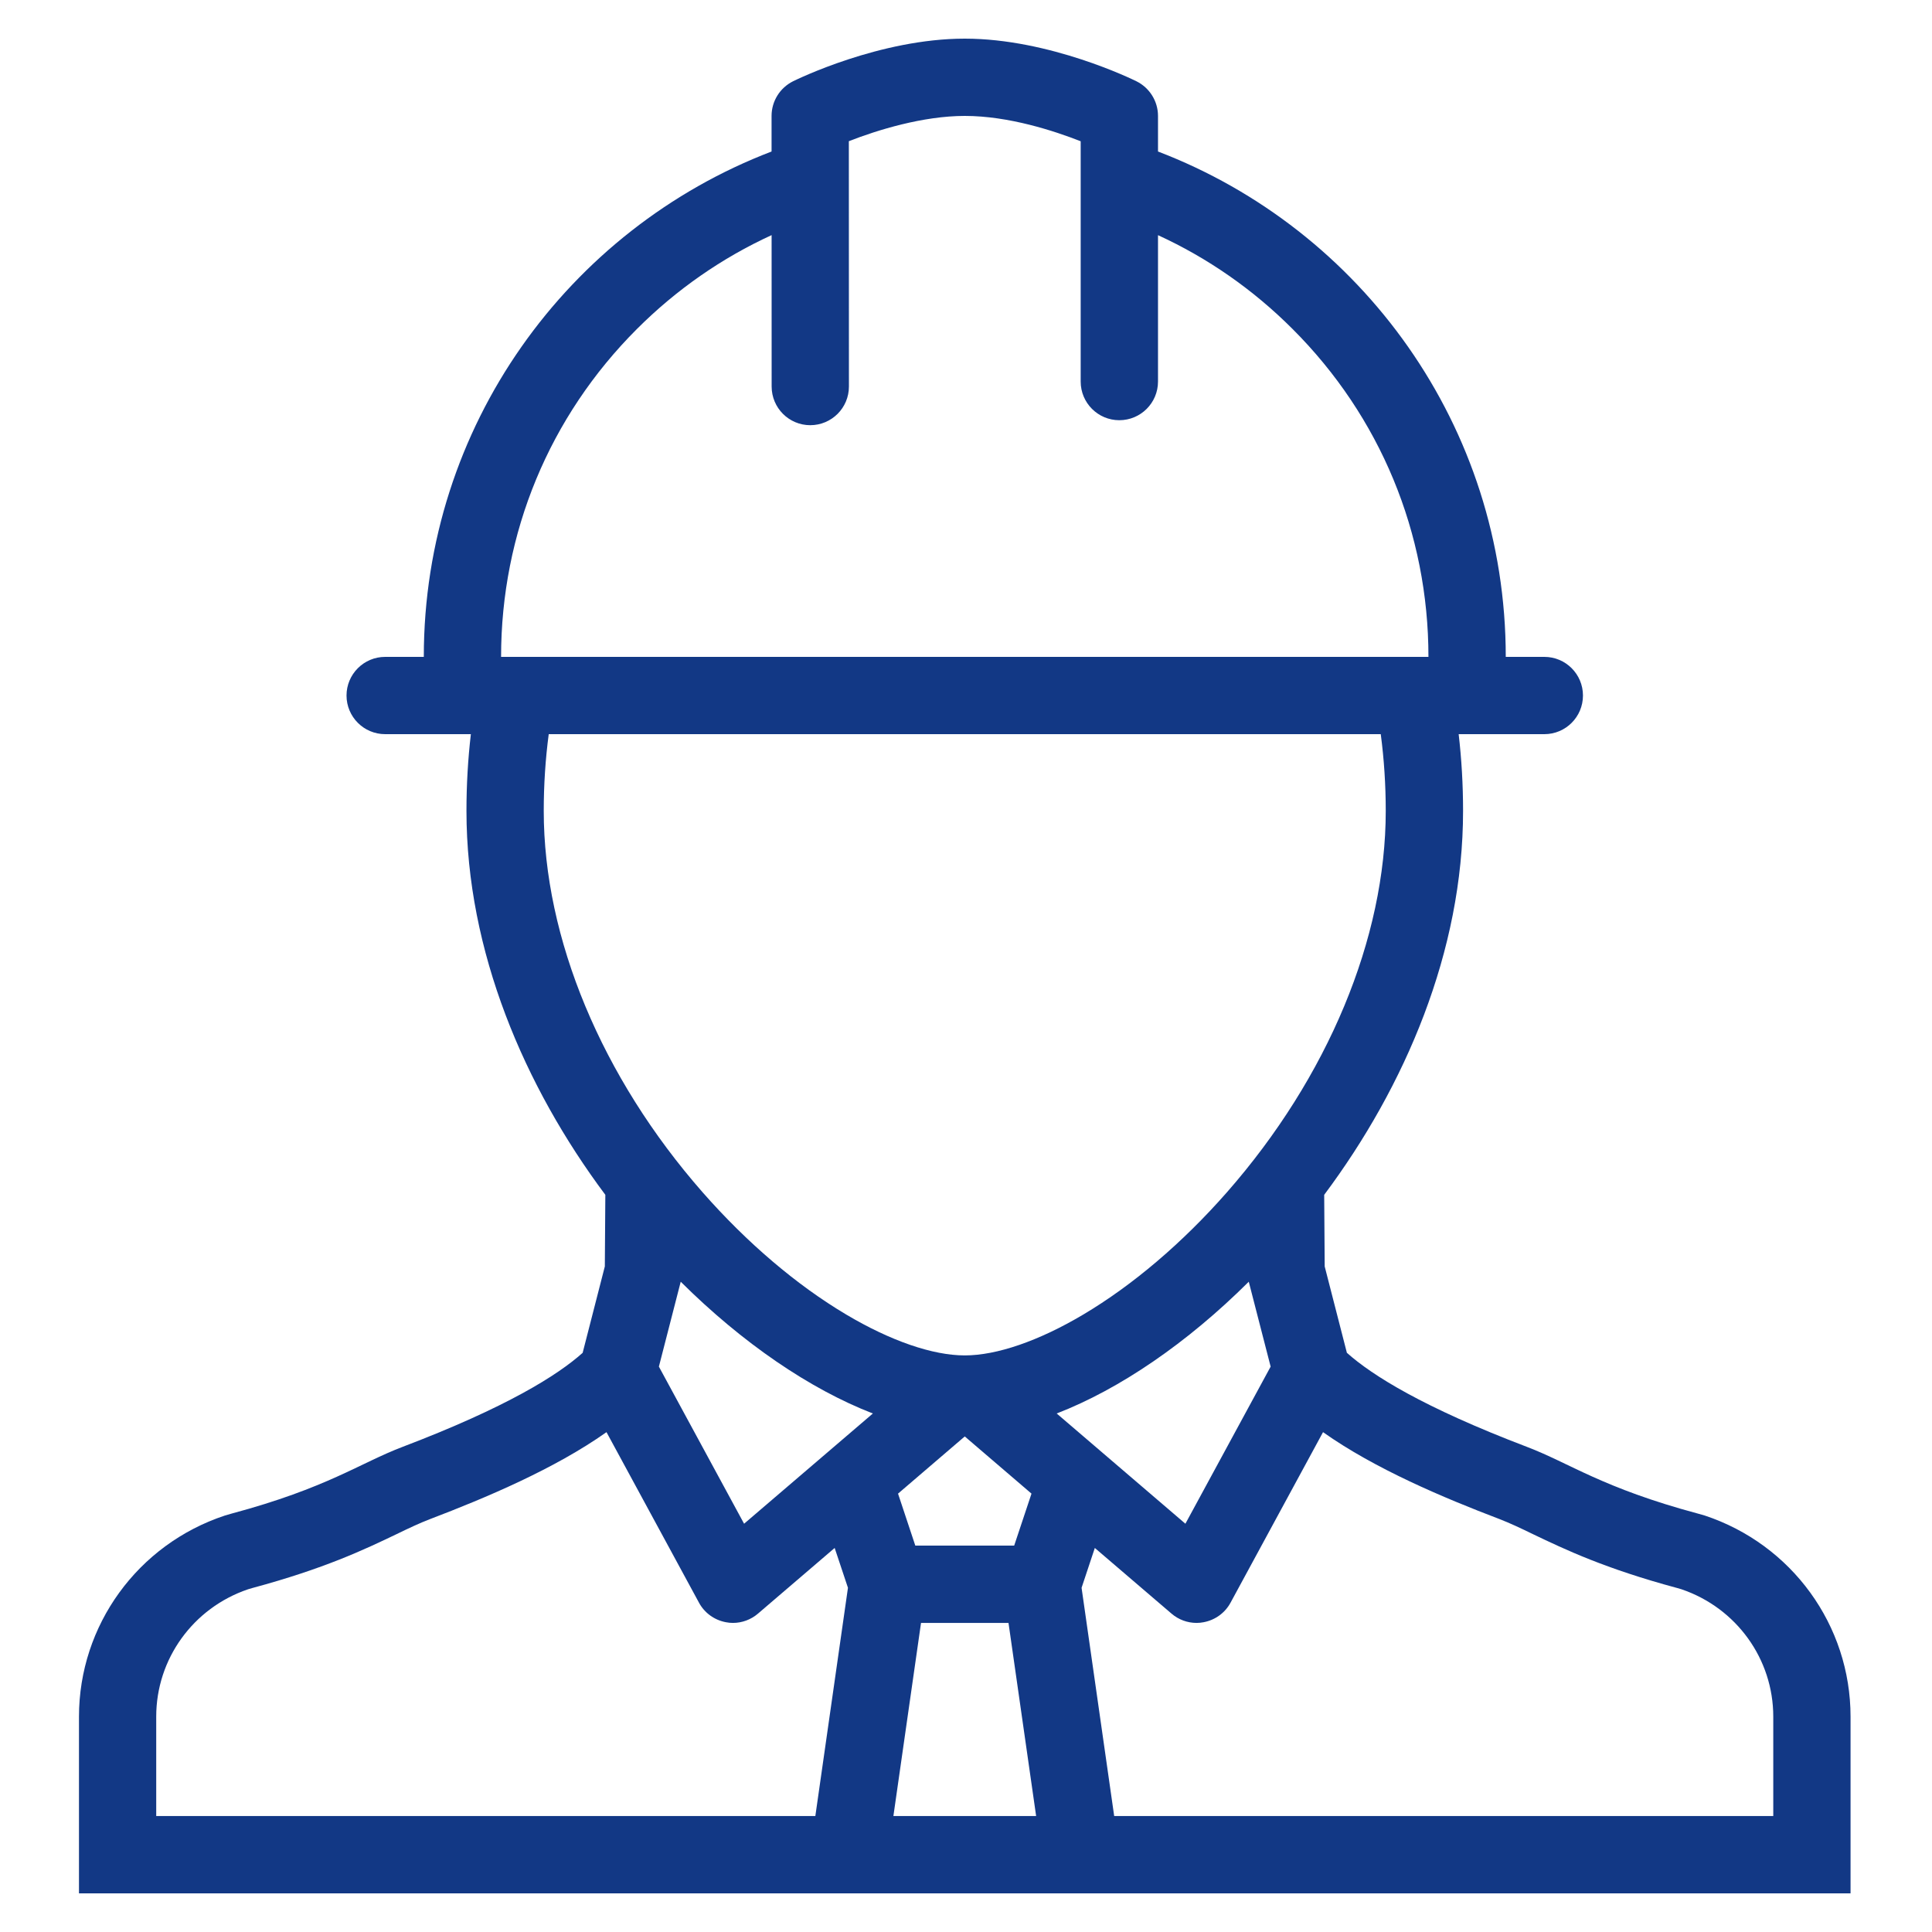 <?xml version="1.0" encoding="UTF-8"?>
<svg xmlns="http://www.w3.org/2000/svg" xmlns:xlink="http://www.w3.org/1999/xlink" width="50px" height="50px" viewBox="0 0 50 50" version="1.1">
  <title>sv-3</title>
  <g id="sv-3" stroke="none" stroke-width="1" fill="none" fill-rule="evenodd">
    <g id="Group-4">
      <circle id="Oval" fill-opacity="0" fill="#FFFFFF" cx="25" cy="25" r="25"></circle>
      <g id="008-engineer-2" transform="translate(2.044, 1)" fill="#123885" fill-rule="nonzero">
        <path d="M42.069,38.22 L41.899,38.172 C39.418,37.506 38.578,36.865 37.473,36.445 C34.789,35.423 33.465,34.593 32.813,34.01 L32.239,31.775 L32.226,29.922 C34.322,27.117 35.82,23.615 35.82,19.988 C35.82,19.305 35.781,18.643 35.706,18 L36.925,18 L37.924,18 C38.476,18 38.923,17.552 38.923,17 C38.923,16.448 38.476,16 37.924,16 L36.925,16 C36.925,10.03 33.186,4.934 27.925,2.921 L27.925,2 C27.925,1.62 27.708,1.273 27.368,1.104 C27.277,1.059 25.12,0 22.924,0 C20.728,0 18.57,1.059 18.479,1.104 C18.139,1.274 17.924,1.62 17.924,2 L17.924,2.921 C12.662,4.934 8.924,10.03 8.924,16 L7.924,16 C7.372,16 6.924,16.448 6.924,17 C6.924,17.552 7.372,18 7.924,18 L8.924,18 L10.142,18 C10.067,18.643 10.028,19.305 10.028,19.988 C10.028,23.615 11.526,27.117 13.622,29.922 L13.609,31.775 L13.035,34.011 C12.384,34.594 11.06,35.423 8.374,36.445 C7.269,36.865 6.43,37.506 3.948,38.172 L3.779,38.221 C1.52,38.968 0,41.062 0,43.427 L0,48 L18.771,48 L22.924,48 L27.077,48 L45.848,48 L45.848,43.427 C45.848,41.062 44.328,38.967 42.069,38.22 Z M14.439,7.515 C15.465,6.489 16.644,5.673 17.925,5.085 L17.926,9.004 C17.927,9.557 18.374,10.004 18.926,10.004 C19.479,10.003 19.926,9.556 19.926,9.004 L19.924,2.654 C20.657,2.367 21.841,2 22.924,2 C24.065,2 25.25,2.391 25.924,2.656 L25.924,8.875 C25.924,9.427 26.372,9.875 26.923,9.875 C27.477,9.875 27.925,9.427 27.925,8.875 L27.925,5.086 C29.205,5.673 30.383,6.489 31.408,7.515 C33.676,9.781 34.924,12.795 34.924,16 L10.924,16 C10.924,12.795 12.172,9.781 14.439,7.515 Z M12.028,19.988 C12.028,19.307 12.072,18.644 12.157,18 L33.69,18 C33.775,18.644 33.819,19.307 33.819,19.988 C33.819,23.281 32.321,26.878 29.709,29.856 C28.561,31.163 27.274,32.259 25.988,33.022 C24.841,33.703 23.753,34.078 22.924,34.078 C22.095,34.078 21.006,33.703 19.859,33.022 C18.573,32.259 17.287,31.163 16.139,29.856 C13.527,26.878 12.028,23.281 12.028,19.988 Z M24.651,37.655 L24.203,39 L21.644,39 L21.197,37.655 L22.924,36.175 L24.651,37.655 Z M19.057,45.999 L1.999,45.999 L1.999,43.426 C1.999,41.935 2.952,40.615 4.374,40.131 L4.486,40.098 C6.356,39.594 7.389,39.101 8.218,38.704 C8.539,38.548 8.817,38.417 9.086,38.314 C10.523,37.766 12.309,37.015 13.652,36.064 L16.045,40.476 C16.188,40.743 16.445,40.927 16.742,40.983 C16.802,40.995 16.863,41.001 16.924,41.001 C17.16,41.001 17.392,40.916 17.574,40.759 L19.557,39.061 L19.901,40.092 L19.057,45.999 Z M17.213,38.434 L15.008,34.368 L15.573,32.171 C17.168,33.757 18.917,34.951 20.546,35.581 L17.213,38.434 Z M22.924,45.999 L21.077,45.999 L21.792,41.001 L24.056,41.001 L24.771,45.999 L22.924,45.999 Z M30.274,32.171 L30.84,34.368 L28.634,38.434 L25.303,35.581 C26.932,34.951 28.681,33.757 30.274,32.171 Z M43.848,45.999 L26.791,45.999 L25.947,40.092 L26.29,39.061 L28.273,40.759 C28.455,40.916 28.686,41.001 28.924,41.001 C28.985,41.001 29.045,40.995 29.106,40.983 C29.403,40.927 29.659,40.743 29.803,40.476 L32.196,36.064 C33.54,37.016 35.325,37.766 36.764,38.314 C37.03,38.417 37.309,38.548 37.629,38.704 C38.46,39.101 39.491,39.594 41.362,40.098 L41.475,40.131 C42.895,40.615 43.848,41.935 43.848,43.426 L43.848,45.999 L43.848,45.999 Z" id="Shape"></path>
      </g>
    </g>
  </g>
</svg>
